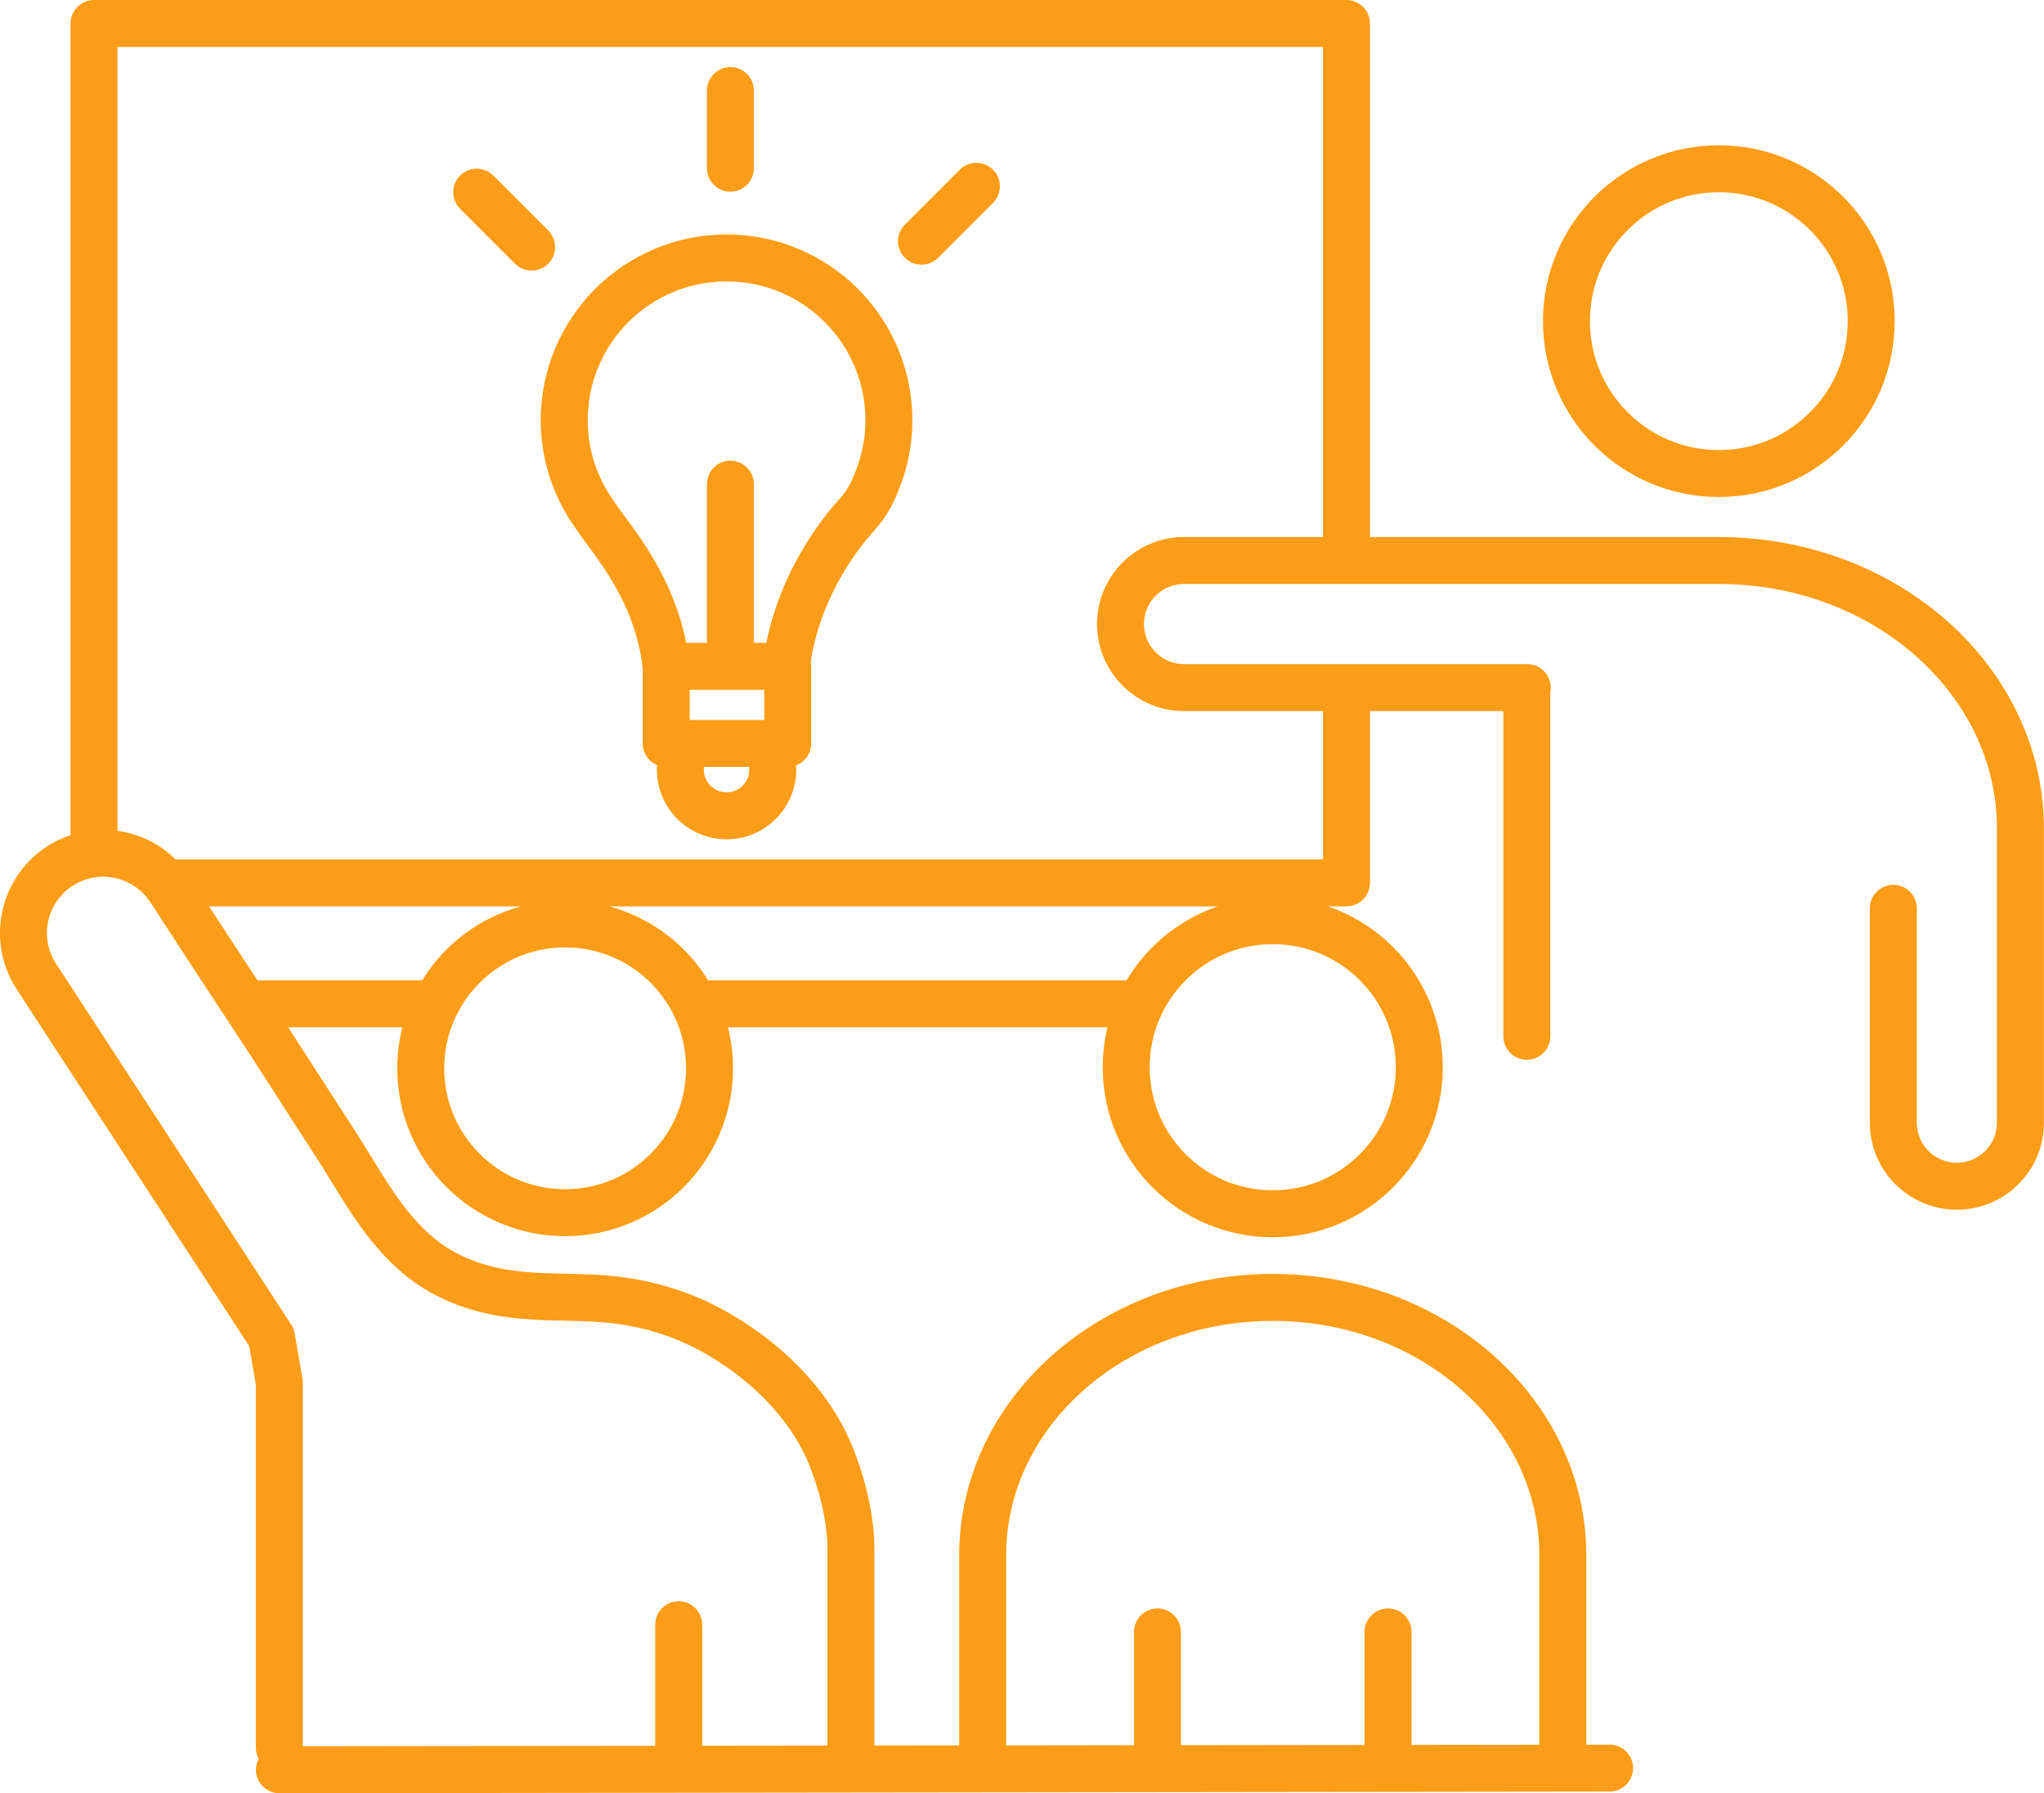 <?xml version="1.0" encoding="UTF-8" standalone="no"?><svg xmlns="http://www.w3.org/2000/svg" xmlns:xlink="http://www.w3.org/1999/xlink" fill="#000000" height="1523.9" preserveAspectRatio="xMidYMid meet" version="1" viewBox="192.2 298.7 1737.0 1523.9" width="1737" zoomAndPan="magnify"><g fill="#fb9d18" id="change1_1"><path d="M 1652.875 462.082 C 1683.184 462.094 1710.449 474.312 1730.32 494.16 C 1750.18 514.051 1762.395 541.309 1762.406 571.613 C 1762.395 601.934 1750.18 629.191 1730.32 649.07 C 1710.449 668.93 1683.184 681.148 1652.875 681.16 C 1622.555 681.148 1595.301 668.93 1575.418 649.07 C 1555.559 629.191 1543.344 601.934 1543.332 571.613 C 1543.344 541.309 1555.559 514.051 1575.418 494.16 C 1595.301 474.312 1622.555 462.094 1652.875 462.082 Z M 1503.426 571.613 C 1503.414 612.824 1520.176 650.309 1547.191 677.301 C 1574.168 704.312 1611.664 721.074 1652.875 721.062 C 1694.086 721.074 1731.57 704.312 1758.547 677.301 C 1785.551 650.309 1802.324 612.824 1802.312 571.613 C 1802.324 530.414 1785.551 492.922 1758.547 465.941 C 1731.57 438.93 1694.086 422.156 1652.875 422.164 C 1611.664 422.156 1574.168 438.93 1547.191 465.941 C 1520.176 492.922 1503.414 530.414 1503.426 571.613" fill="inherit"/><path d="M 1198.406 755.047 C 1178.047 755.035 1159.426 763.355 1146.105 776.707 C 1132.746 790.031 1124.426 808.648 1124.438 829.016 C 1124.426 849.375 1132.746 867.992 1146.105 881.316 C 1159.426 894.668 1178.047 902.988 1198.406 902.988 L 1316.5 902.988 L 1316.5 1029.023 L 341.387 1029.023 C 335.273 1023.004 328.41 1017.965 321.047 1014.074 C 311.961 1009.254 302.133 1006.133 292.035 1004.723 L 292.035 338.621 L 1316.5 338.621 L 1316.5 755.047 Z M 1347.734 1131.691 C 1366.691 1150.672 1378.352 1176.691 1378.363 1205.633 C 1378.352 1234.582 1366.691 1260.602 1347.734 1279.594 C 1328.75 1298.543 1302.723 1310.203 1273.785 1310.211 C 1244.848 1310.203 1218.824 1298.543 1199.84 1279.594 C 1180.875 1260.602 1169.215 1234.582 1169.207 1205.633 C 1169.215 1176.691 1180.875 1150.684 1199.84 1131.691 C 1218.824 1112.734 1244.848 1101.062 1273.785 1101.051 C 1302.723 1101.062 1328.75 1112.734 1347.734 1131.691 Z M 793.949 1131.793 C 788.094 1122.281 781.172 1113.512 773.332 1105.684 C 756.078 1088.402 734.305 1075.555 709.996 1068.934 L 1227.035 1068.934 C 1205.934 1076.152 1186.996 1088.062 1171.617 1103.473 C 1163.156 1111.914 1155.766 1121.434 1149.598 1131.793 Z M 745.109 1279.203 C 726.453 1297.832 700.895 1309.293 672.457 1309.305 C 644.02 1309.293 618.461 1297.832 599.805 1279.203 C 581.18 1260.551 569.723 1234.992 569.711 1206.551 C 569.723 1178.121 581.18 1152.555 599.805 1133.902 C 618.461 1115.285 644.02 1103.824 672.457 1103.812 C 700.895 1103.824 726.453 1115.285 745.109 1133.902 C 763.73 1152.555 775.191 1178.121 775.199 1206.551 C 775.191 1234.992 763.73 1260.551 745.109 1279.203 Z M 411.012 1131.793 C 397.254 1110.902 383.551 1089.941 369.871 1068.934 L 634.922 1068.934 C 610.605 1075.555 588.836 1088.402 571.582 1105.684 C 563.738 1113.512 556.82 1122.281 550.961 1131.793 Z M 459.02 1279.203 C 469.266 1294.883 478.969 1311.871 490.156 1328.793 C 501.355 1345.684 514.109 1362.574 530.723 1377.453 C 544.855 1390.121 560.664 1399.562 577.305 1406.211 C 593.949 1412.883 611.406 1416.82 629.145 1418.773 C 645.336 1420.551 660.922 1420.754 675.805 1421.113 C 690.691 1421.453 704.867 1421.953 718.289 1423.914 C 742.438 1427.422 765.52 1434.812 786.727 1446.293 C 806.609 1457.051 825.676 1470.961 841.746 1487.234 C 857.832 1503.492 870.898 1522.062 879.27 1542.152 C 883.828 1553.082 887.922 1565.723 890.809 1578.453 C 893.703 1591.184 895.375 1604.031 895.367 1615.223 L 895.367 1782.121 L 788.938 1782.25 L 788.938 1679.359 C 788.938 1668.34 780.004 1659.402 768.98 1659.402 C 757.957 1659.402 749.023 1668.34 749.023 1679.359 L 749.023 1782.301 L 449.547 1782.672 L 449.547 1473.582 C 449.547 1472.402 449.453 1471.34 449.254 1470.184 L 442.617 1431.793 C 442.16 1429.184 441.121 1426.523 439.672 1424.301 L 239.855 1117.684 C 234.566 1109.562 232.098 1100.613 232.086 1091.633 C 232.082 1083.824 234.004 1076.043 237.676 1069.125 C 241.355 1062.203 246.719 1056.133 253.801 1051.516 C 261.922 1046.234 270.879 1043.762 279.852 1043.754 C 287.668 1043.742 295.441 1045.672 302.363 1049.344 C 309.293 1053.023 315.359 1058.383 319.98 1065.461 C 342.172 1099.512 364.328 1133.691 386.852 1167.711 C 411.137 1204.402 434.668 1241.895 459.02 1279.203 Z M 1047.246 1620.422 C 1047.246 1593.191 1053.418 1567.352 1064.676 1543.672 C 1081.559 1508.172 1110.016 1477.531 1146.246 1455.773 C 1182.457 1434.012 1226.34 1421.191 1273.785 1421.191 C 1337.035 1421.184 1393.973 1444.012 1434.828 1480.344 C 1455.258 1498.504 1471.637 1520.004 1482.891 1543.672 C 1494.148 1567.352 1500.312 1593.191 1500.324 1620.422 L 1500.324 1781.359 L 1391.699 1781.5 L 1391.699 1685.512 C 1391.699 1674.492 1382.777 1665.551 1371.758 1665.551 C 1360.738 1665.551 1351.793 1674.492 1351.793 1685.512 L 1351.793 1781.551 L 1195.781 1781.742 L 1195.781 1685.512 C 1195.781 1674.492 1186.832 1665.551 1175.816 1665.551 C 1164.797 1665.551 1155.867 1674.492 1155.867 1685.512 L 1155.867 1781.789 L 1047.246 1781.93 Z M 1806.457 796.812 C 1762.43 770.363 1709.551 755.047 1652.871 755.047 L 1356.422 755.047 L 1356.422 318.668 C 1356.422 313.414 1354.289 308.277 1350.562 304.559 C 1346.844 300.844 1341.719 298.711 1336.453 298.711 L 272.078 298.711 C 266.824 298.711 261.688 300.844 257.969 304.559 C 254.25 308.277 252.121 313.414 252.121 318.668 L 252.121 1008.402 C 245.172 1010.734 238.395 1013.914 232.004 1018.082 C 219.156 1026.441 209.133 1037.734 202.41 1050.445 C 195.672 1063.152 192.176 1077.305 192.176 1091.633 C 192.164 1108.043 196.809 1124.754 206.422 1139.484 L 403.988 1442.641 L 409.637 1475.293 L 409.637 1784.062 C 409.637 1787.453 410.555 1790.59 412.043 1793.383 C 410.566 1796.172 409.652 1799.301 409.66 1802.672 C 409.676 1813.699 418.617 1822.621 429.641 1822.609 L 1560.07 1821.199 C 1571.09 1821.18 1580.012 1812.242 1580 1801.223 C 1579.988 1790.191 1571.031 1781.27 1560.012 1781.293 L 1540.246 1781.312 L 1540.246 1620.422 C 1540.246 1587.113 1532.625 1555.293 1518.93 1526.523 C 1498.383 1483.359 1464.336 1447.07 1421.883 1421.562 C 1379.418 1396.051 1328.441 1381.281 1273.785 1381.281 C 1200.902 1381.293 1134.598 1407.523 1086.227 1450.523 C 1062.035 1472.023 1042.328 1497.75 1028.637 1526.523 C 1014.945 1555.293 1007.328 1587.113 1007.328 1620.422 L 1007.328 1781.969 L 935.277 1782.07 L 935.277 1615.223 C 935.27 1600.191 933.141 1584.703 929.73 1569.621 C 926.309 1554.551 921.582 1539.934 916.105 1526.793 C 905.414 1501.172 889.254 1478.523 870.125 1459.172 C 850.984 1439.82 828.848 1423.723 805.73 1411.191 C 780.152 1397.344 752.488 1388.551 724.035 1384.414 C 707.668 1382.043 691.855 1381.57 676.742 1381.211 C 661.621 1380.863 647.195 1380.621 633.527 1379.102 C 618.73 1377.473 604.859 1374.262 592.148 1369.172 C 579.426 1364.062 567.852 1357.113 557.344 1347.711 C 544.398 1336.133 533.668 1322.211 523.434 1306.754 C 513.199 1291.312 503.527 1274.391 492.441 1257.383 C 473.953 1229.051 455.754 1200.352 437.16 1171.703 L 534.113 1171.703 C 531.305 1182.871 529.797 1194.543 529.801 1206.551 C 529.789 1245.883 545.801 1281.672 571.582 1307.434 C 597.336 1333.211 633.129 1349.223 672.457 1349.211 C 711.789 1349.223 747.578 1333.211 773.332 1307.434 C 799.117 1281.672 815.125 1245.883 815.113 1206.551 C 815.117 1194.543 813.605 1182.871 810.801 1171.703 L 1133.348 1171.703 C 1130.727 1182.602 1129.285 1193.961 1129.297 1205.633 C 1129.285 1245.473 1145.496 1281.723 1171.617 1307.812 C 1197.707 1333.922 1233.961 1350.141 1273.785 1350.133 C 1313.625 1350.141 1349.875 1333.922 1375.961 1307.812 C 1402.082 1281.723 1418.281 1245.473 1418.27 1205.633 C 1418.281 1165.805 1402.082 1129.555 1375.961 1103.473 C 1360.574 1088.062 1341.637 1076.152 1320.535 1068.934 L 1336.453 1068.934 C 1341.719 1068.934 1346.844 1066.805 1350.562 1063.082 C 1354.289 1059.375 1356.422 1054.234 1356.422 1048.973 L 1356.422 902.988 L 1469.742 902.988 L 1469.742 1179.363 C 1469.742 1190.395 1478.691 1199.324 1489.711 1199.324 C 1500.727 1199.324 1509.664 1190.395 1509.664 1179.363 L 1509.664 886.727 C 1509.887 885.52 1510.031 884.289 1510.031 883.023 C 1510.031 872.004 1501.094 863.066 1490.074 863.066 L 1198.406 863.066 C 1188.949 863.066 1180.547 859.293 1174.328 853.09 C 1168.125 846.863 1164.355 838.484 1164.348 829.016 C 1164.355 819.551 1168.125 811.156 1174.328 804.934 C 1180.547 798.742 1188.938 794.969 1198.406 794.957 L 1652.871 794.957 C 1718.84 794.941 1778.23 818.758 1820.848 856.664 C 1842.152 875.613 1859.266 898.051 1871.02 922.766 C 1882.77 947.492 1889.211 974.48 1889.223 1002.902 L 1889.223 1252.754 C 1889.211 1262.211 1885.445 1270.602 1879.246 1276.832 C 1873.02 1283.031 1864.641 1286.793 1855.16 1286.812 C 1845.703 1286.793 1837.312 1283.031 1831.086 1276.832 C 1824.887 1270.602 1821.109 1262.211 1821.109 1252.754 L 1821.109 1070.594 C 1821.109 1059.574 1812.172 1050.645 1801.156 1050.645 C 1790.125 1050.645 1781.188 1059.574 1781.188 1070.594 L 1781.188 1252.754 C 1781.188 1273.113 1789.508 1291.73 1802.859 1305.055 C 1816.188 1318.414 1834.805 1326.723 1855.16 1326.723 C 1875.527 1326.723 1894.145 1318.414 1907.461 1305.055 C 1920.82 1291.73 1929.152 1273.113 1929.141 1252.754 L 1929.141 1002.902 C 1929.141 968.398 1921.246 935.43 1907.059 905.613 C 1885.777 860.891 1850.473 823.266 1806.457 796.812" fill="inherit"/><path d="M 926.637 671.141 C 925.453 680.051 923.254 688.75 920.062 697.18 L 920.066 697.16 C 918.844 700.379 917.629 703.41 916.363 706.172 L 916.355 706.191 C 914.227 710.871 911.875 714.93 909.191 718.359 L 908.898 718.73 L 908.914 718.719 C 905.676 722.859 901.16 727.559 896.301 733.602 L 896.281 733.621 C 890.719 740.602 885.477 747.871 880.609 755.371 L 880.602 755.379 C 874.516 764.77 868.891 774.578 863.918 784.809 C 858.199 796.57 853.34 808.77 849.438 821.32 L 849.445 821.301 C 847.023 829.078 845.062 837 843.473 845 L 832.855 845 L 832.855 710.148 C 832.855 699.129 823.918 690.191 812.895 690.191 C 801.871 690.191 792.941 699.129 792.941 710.148 L 792.941 845 L 775.352 845 C 769.879 817.648 759.613 794.512 748.832 775.801 C 741.816 763.602 734.586 753.199 728.355 744.621 C 722.145 736.09 716.859 729.199 714.164 725.012 L 713.668 724.27 C 712.414 722.52 711.164 720.629 709.883 718.609 L 709.898 718.641 C 698.352 700.352 691.66 678.961 691.652 655.828 C 691.66 623.191 704.824 593.82 726.211 572.398 C 747.621 551.02 776.992 537.859 809.637 537.852 C 842.281 537.859 871.648 551.02 893.062 572.398 C 914.441 593.82 927.605 623.191 927.617 655.828 C 927.617 660.98 927.297 666.141 926.637 671.141 Z M 823.301 966.359 C 819.738 969.891 815.035 972.012 809.641 972.02 C 804.234 972.012 799.531 969.891 795.969 966.359 C 792.441 962.801 790.316 958.09 790.309 952.691 C 790.309 951.91 790.445 951.191 790.531 950.441 L 828.738 950.441 C 828.824 951.191 828.965 951.91 828.965 952.691 C 828.953 958.09 826.828 962.801 823.301 966.359 Z M 812.895 884.91 L 841.66 884.91 L 841.66 910.531 L 778.297 910.531 L 778.297 884.91 Z M 809.637 497.941 C 766.098 497.93 726.496 515.641 697.984 544.18 C 669.445 572.691 651.73 612.289 651.738 655.828 C 651.73 686.75 660.781 715.648 676.16 739.969 L 676.18 740 C 677.57 742.191 679.086 744.449 680.688 746.73 C 680.832 746.961 681.004 747.191 681.152 747.422 C 681.16 747.43 681.172 747.449 681.184 747.469 C 685.367 753.789 690.434 760.309 696.062 768.078 C 704.805 780.102 714.715 794.75 722.863 812.281 C 730.152 827.98 735.996 845.91 738.383 866.41 L 738.383 930.488 C 738.383 935.738 740.512 940.879 744.227 944.602 C 746.055 946.43 748.23 947.859 750.59 948.859 C 750.508 950.129 750.395 951.391 750.395 952.691 C 750.387 968.98 757.059 983.922 767.746 994.578 C 778.402 1005.27 793.344 1011.941 809.641 1011.93 C 825.934 1011.941 840.871 1005.27 851.523 994.578 C 862.215 983.922 868.887 968.98 868.875 952.691 C 868.875 951.469 868.766 950.281 868.695 949.09 C 871.309 948.09 873.73 946.602 875.727 944.602 C 879.441 940.879 881.57 935.738 881.57 930.488 L 881.57 864.961 C 881.57 863.621 881.426 862.281 881.156 860.98 C 882.602 851.57 884.73 842.25 887.555 833.16 L 887.559 833.148 C 890.84 822.59 894.949 812.262 899.812 802.262 C 903.992 793.66 908.797 785.262 914.098 777.078 L 914.09 777.09 C 918.234 770.711 922.719 764.488 927.48 758.512 C 930.789 754.328 935.355 749.59 940.227 743.461 L 940.242 743.449 L 940.578 743.02 L 940.625 742.961 C 945.727 736.43 949.586 729.539 952.684 722.73 C 954.469 718.809 955.988 714.98 957.379 711.328 L 957.387 711.309 C 961.648 700.059 964.617 688.352 966.203 676.379 L 966.203 676.371 C 967.109 669.512 967.527 662.629 967.527 655.828 C 967.539 612.289 949.828 572.691 921.281 544.18 C 892.773 515.641 853.176 497.93 809.637 497.941" fill="inherit"/><path d="M 952.684 722.719 C 952.684 722.719 952.684 722.73 952.684 722.73 C 952.68 722.73 952.68 722.738 952.676 722.738 L 952.684 722.719" fill="inherit"/><path d="M 812.898 461.613 C 823.918 461.613 832.855 452.672 832.855 441.652 L 832.855 375.66 C 832.855 364.641 823.918 355.699 812.898 355.699 C 801.875 355.699 792.941 364.641 792.941 375.66 L 792.941 441.652 C 792.941 452.672 801.875 461.613 812.898 461.613" fill="inherit"/><path d="M 1007.84 442.906 L 961.18 489.57 C 953.387 497.363 953.387 510 961.18 517.793 C 968.973 525.582 981.605 525.582 989.398 517.793 L 1036.07 471.129 C 1043.863 463.336 1043.863 450.699 1036.07 442.906 C 1028.27 435.113 1015.641 435.113 1007.84 442.906" fill="inherit"/><path d="M 658.102 494.562 L 611.434 447.891 C 603.641 440.102 591.004 440.102 583.211 447.891 C 575.418 455.68 575.418 468.32 583.211 476.113 L 629.879 522.781 C 637.668 530.582 650.305 530.582 658.098 522.781 C 665.895 514.992 665.895 502.363 658.102 494.562" fill="inherit"/></g></svg>